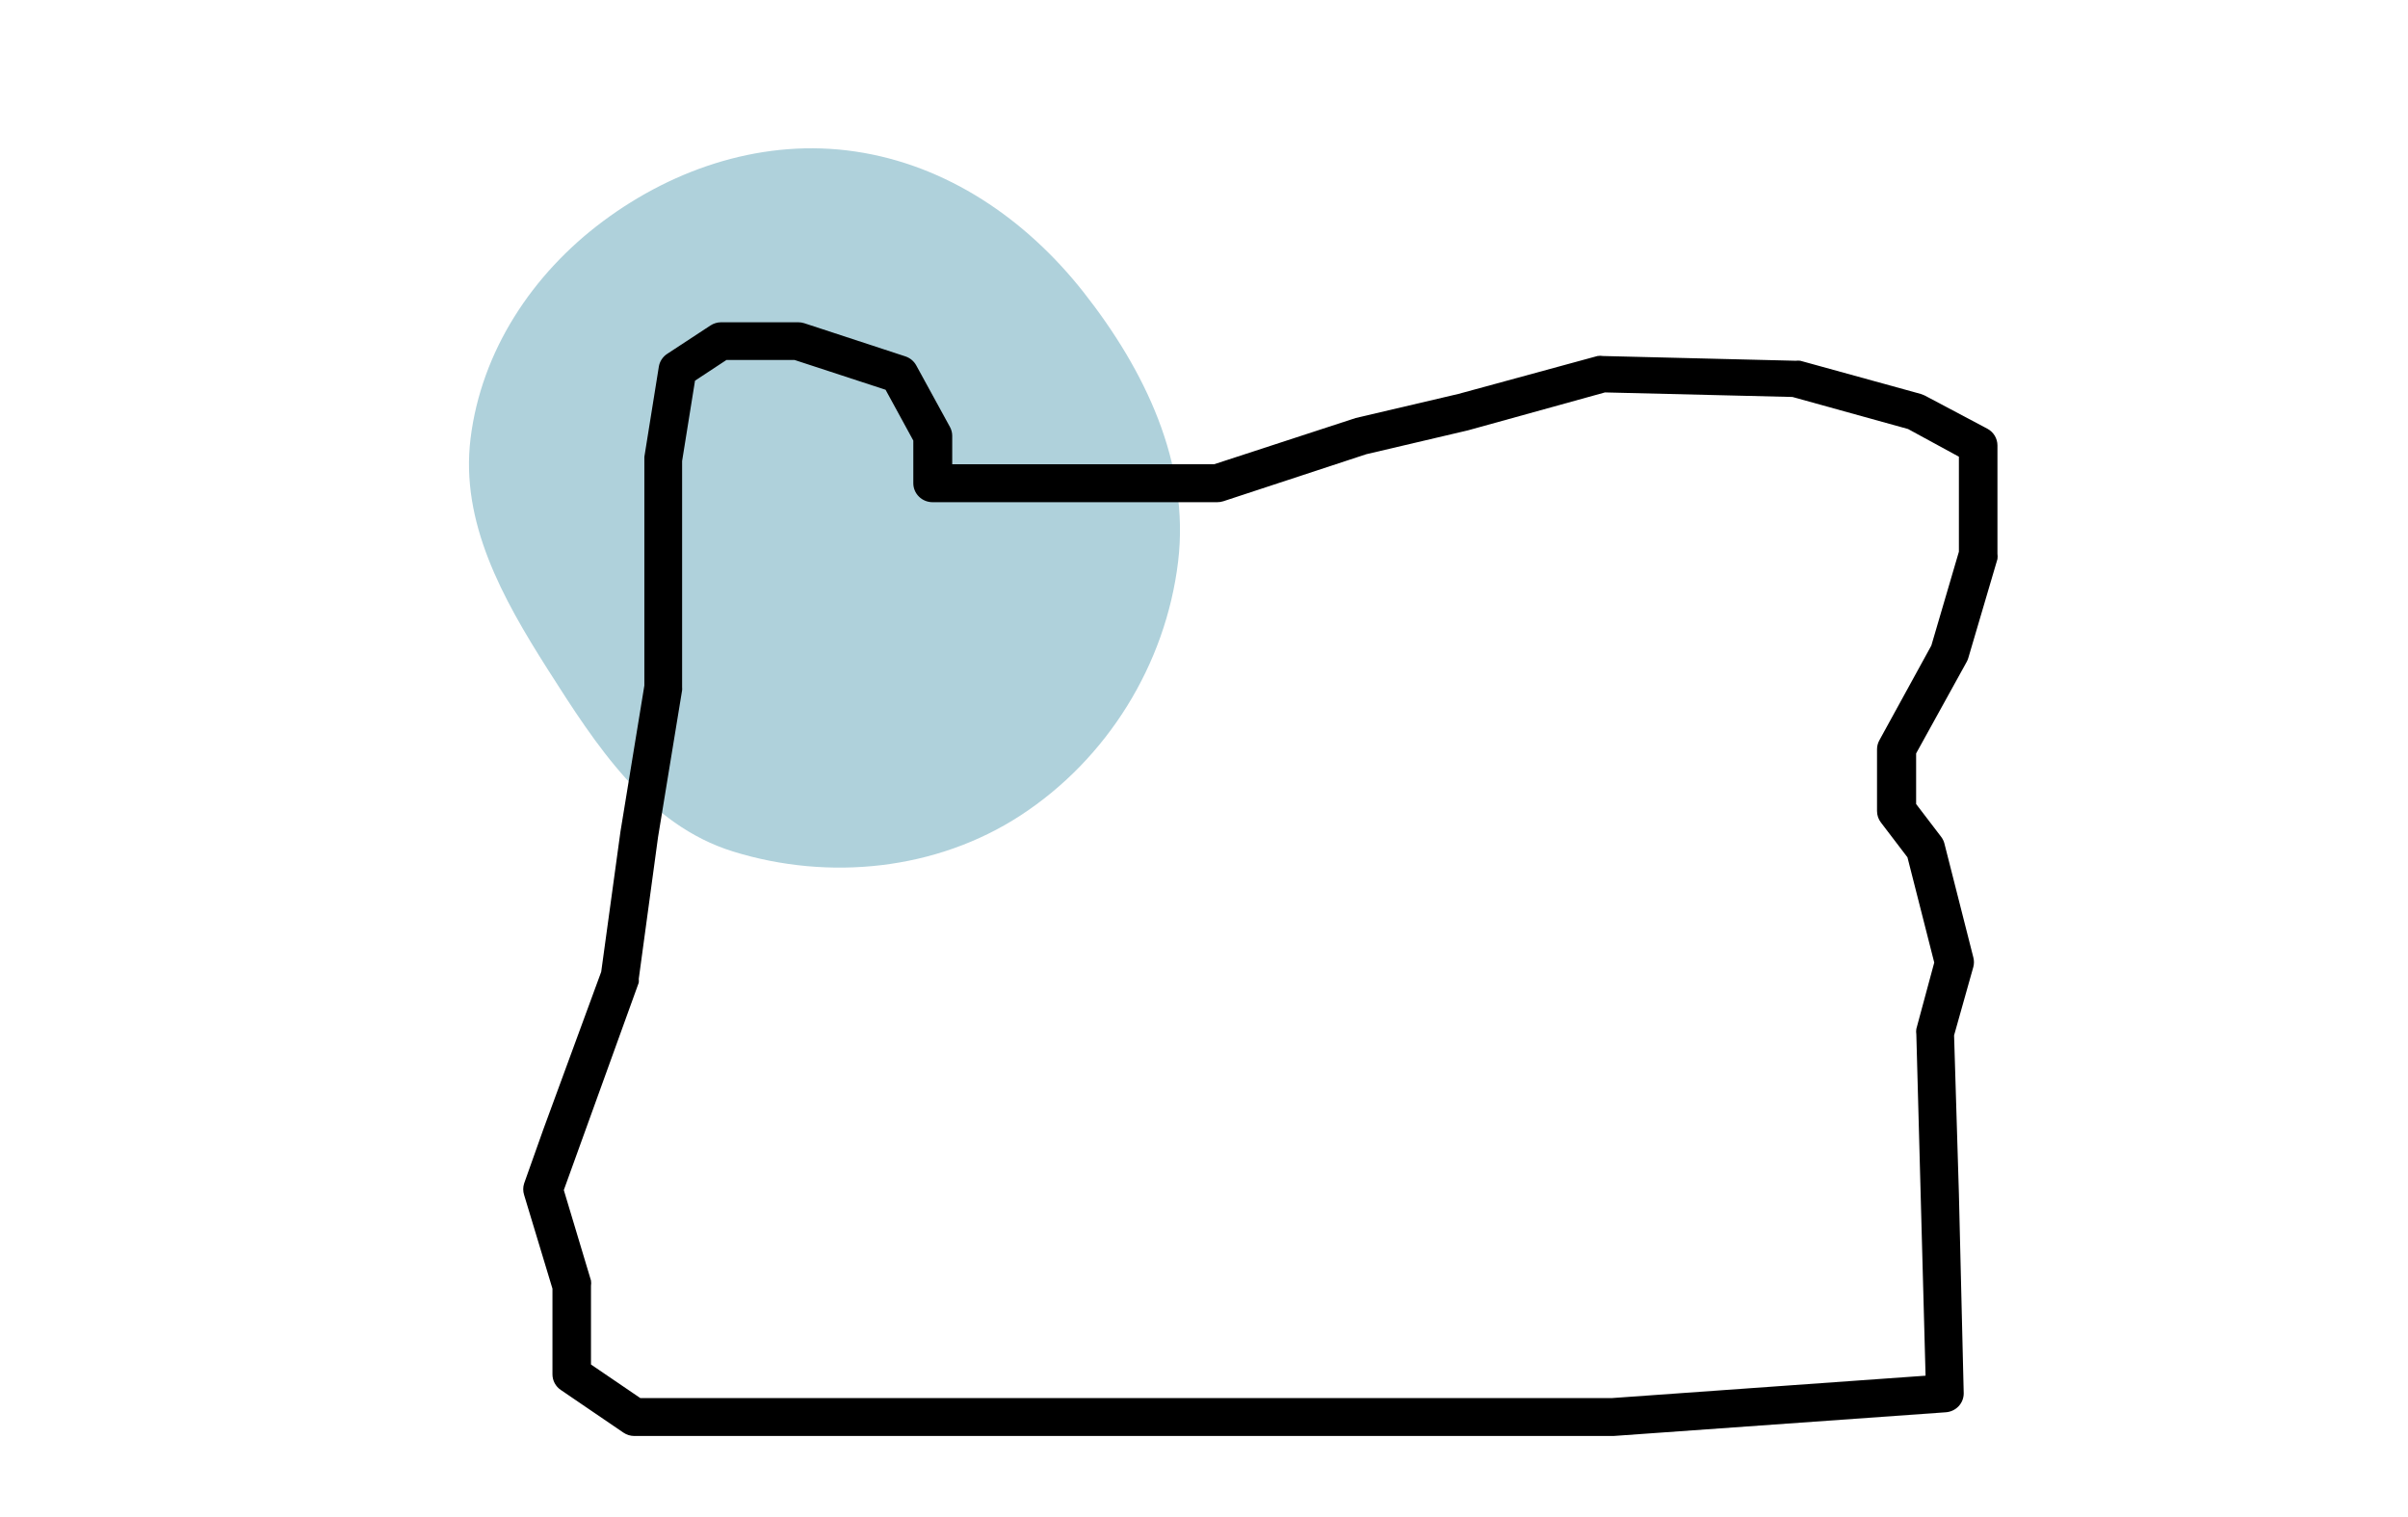 <svg xmlns="http://www.w3.org/2000/svg" fill="none" viewBox="0 0 127 80" height="80" width="127">
<g id="Frame 288">
<g id="Group 11">
<path fill="#AFD1DB" d="M45.097 7.989C49.949 8.703 54.113 11.557 57.147 15.41C60.376 19.511 62.758 24.442 62.134 29.624C61.482 35.043 58.398 40.026 53.826 43.006C49.391 45.896 43.728 46.476 38.672 44.913C34.131 43.51 31.437 39.312 28.886 35.301C26.5 31.549 24.274 27.544 24.817 23.13C25.384 18.518 28.069 14.457 31.792 11.677C35.627 8.814 40.364 7.292 45.097 7.989Z" clip-rule="evenodd" fill-rule="evenodd" id="Vector"></path>
<path fill="black" d="M104.808 22.607L101.506 20.857L101.302 20.777L94.951 19.027C94.871 19.017 94.789 19.017 94.708 19.027L84.546 18.777C84.449 18.76 84.349 18.76 84.252 18.777L76.915 20.777L71.499 22.047L64.031 24.487H50.221V22.987C50.221 22.823 50.179 22.662 50.1 22.517L48.321 19.267C48.199 19.045 47.995 18.878 47.752 18.797L42.418 17.047C42.313 17.013 42.203 16.996 42.093 16.997H38.028C37.829 16.999 37.634 17.058 37.469 17.167L35.183 18.667C35.066 18.744 34.967 18.845 34.892 18.962C34.817 19.079 34.767 19.21 34.746 19.347L33.984 24.097C33.979 24.15 33.979 24.204 33.984 24.257V36.157L32.724 43.857L31.708 51.257L28.659 59.557L27.643 62.417C27.579 62.615 27.579 62.829 27.643 63.027L29.137 67.967V72.487C29.137 72.648 29.177 72.807 29.253 72.95C29.329 73.093 29.439 73.215 29.574 73.307L32.876 75.557C33.046 75.674 33.248 75.737 33.455 75.737H85.095L102.623 74.487C102.88 74.469 103.121 74.356 103.296 74.171C103.472 73.985 103.569 73.741 103.568 73.487L103.314 62.957L103.06 54.607L104.076 50.997C104.119 50.833 104.119 50.661 104.076 50.497L102.552 44.497C102.52 44.367 102.461 44.245 102.379 44.137L101.058 42.407V39.737L103.731 34.897C103.765 34.834 103.792 34.767 103.812 34.697L105.347 29.487C105.36 29.394 105.36 29.3 105.347 29.207V23.487C105.346 23.306 105.296 23.129 105.201 22.974C105.106 22.819 104.97 22.692 104.808 22.607ZM103.314 29.097L101.861 34.047L99.118 39.047C99.037 39.194 98.995 39.36 98.996 39.527V42.777C98.996 42.993 99.067 43.204 99.199 43.377L100.601 45.217L102.014 50.767L101.069 54.267C101.054 54.363 101.054 54.461 101.069 54.557L101.556 72.557L85.024 73.737H33.77L31.169 71.967V67.817C31.183 67.724 31.183 67.63 31.169 67.537L29.736 62.767L33.689 51.827C33.696 51.761 33.696 51.694 33.689 51.627L34.705 44.157L35.975 36.407C35.98 36.354 35.98 36.3 35.975 36.247V24.317L36.656 20.077L38.312 18.987H41.91L46.706 20.557L48.169 23.237V25.487C48.169 25.752 48.276 26.007 48.467 26.194C48.657 26.382 48.916 26.487 49.185 26.487H64.193C64.304 26.488 64.414 26.471 64.519 26.437L72.058 23.957L77.423 22.697L84.648 20.697L94.535 20.937L100.632 22.627L103.314 24.087V29.097Z" id="Vector_2"></path>
</g>
</g>
</svg>
